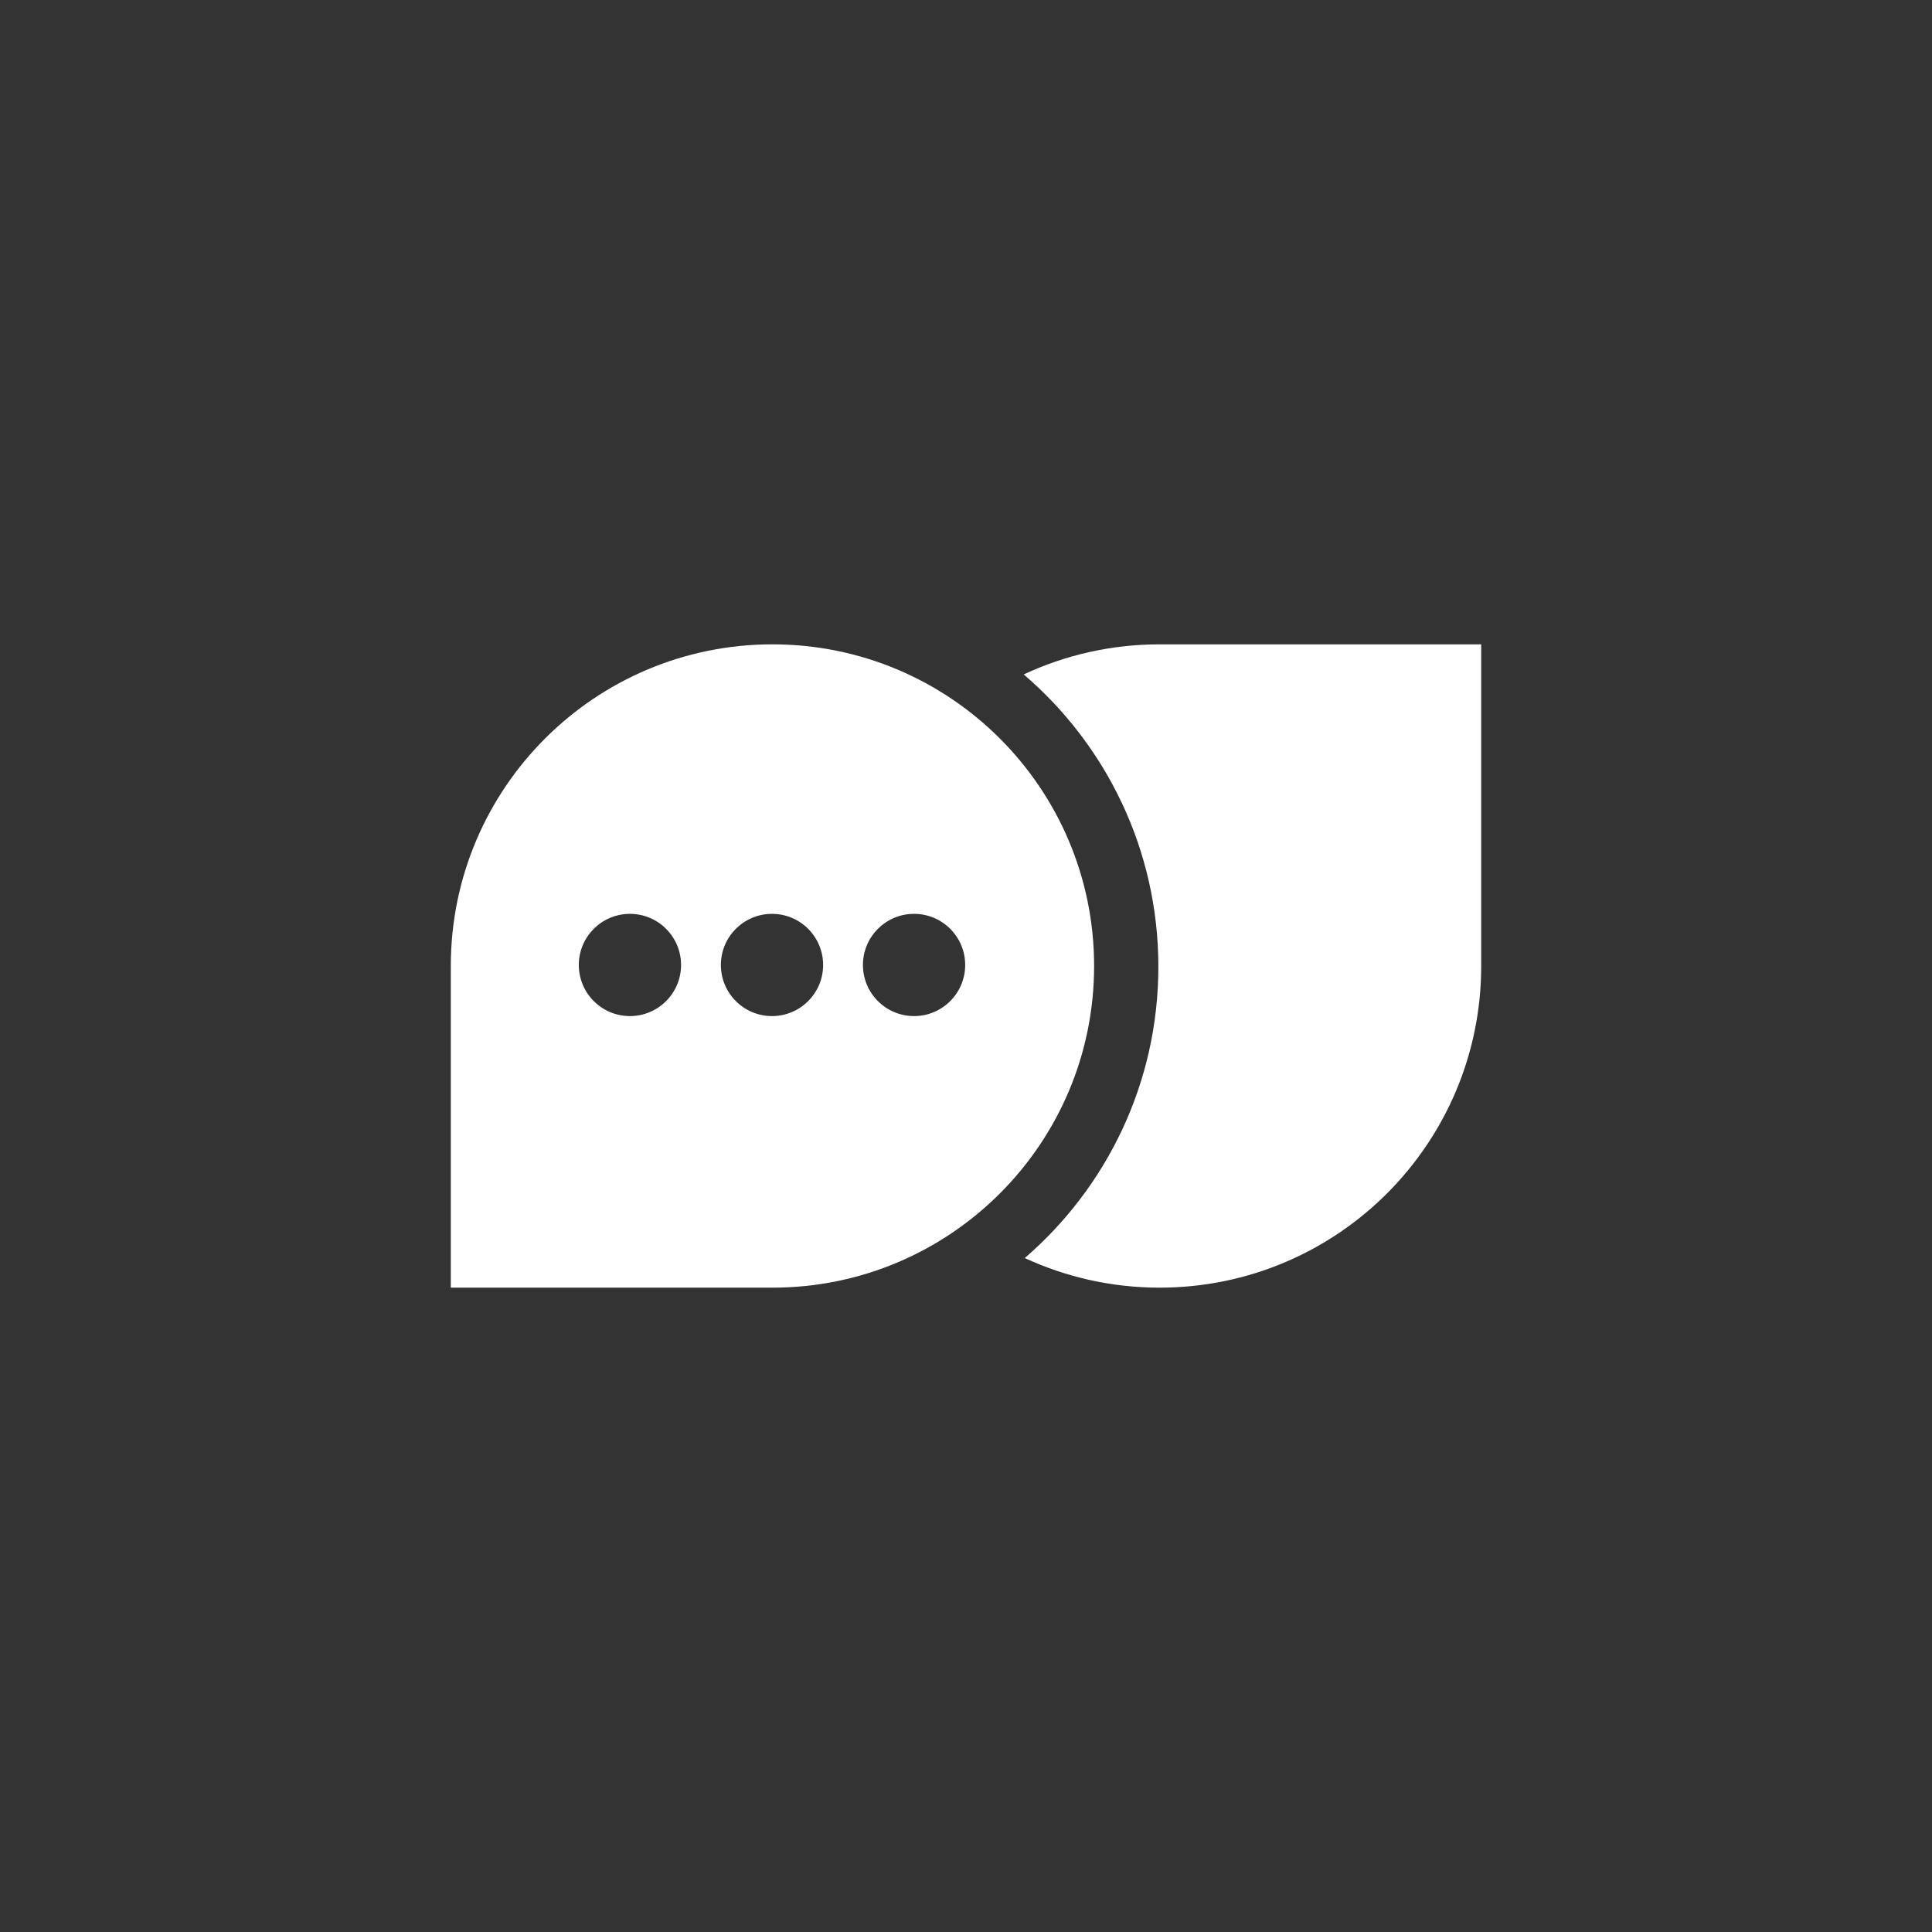 <?xml version="1.0" encoding="UTF-8"?><svg id="Logo_Art" xmlns="http://www.w3.org/2000/svg" viewBox="0 0 135 135"><rect x="0" y="0" width="135" height="135" fill="#333333" stroke="none"/><path d="m81.024,45.024c-3.393,0-6.607.756-9.491,2.102,5.756,4.931,9.408,12.248,9.408,20.422h0c0,8.139-3.622,15.428-9.335,20.359,2.865,1.325,6.054,2.069,9.418,2.069h0c12.413,0,22.476-10.063,22.476-22.476v-22.476h-22.476Z" fill="#fff"/><path d="m53.976,45.024c-12.413,0-22.476,10.063-22.476,22.476v22.476h22.476c12.413,0,22.476-10.063,22.476-22.476s-10.063-22.476-22.476-22.476Zm-9.959,25.976c-1.973,0-3.572-1.599-3.572-3.572s1.599-3.572,3.572-3.572,3.572,1.599,3.572,3.572-1.599,3.572-3.572,3.572Zm9.927,0c-1.973,0-3.572-1.599-3.572-3.572s1.599-3.572,3.572-3.572,3.572,1.599,3.572,3.572-1.599,3.572-3.572,3.572Zm9.927,0c-1.973,0-3.572-1.599-3.572-3.572s1.599-3.572,3.572-3.572,3.572,1.599,3.572,3.572-1.599,3.572-3.572,3.572Z" fill="#fff"/></svg>